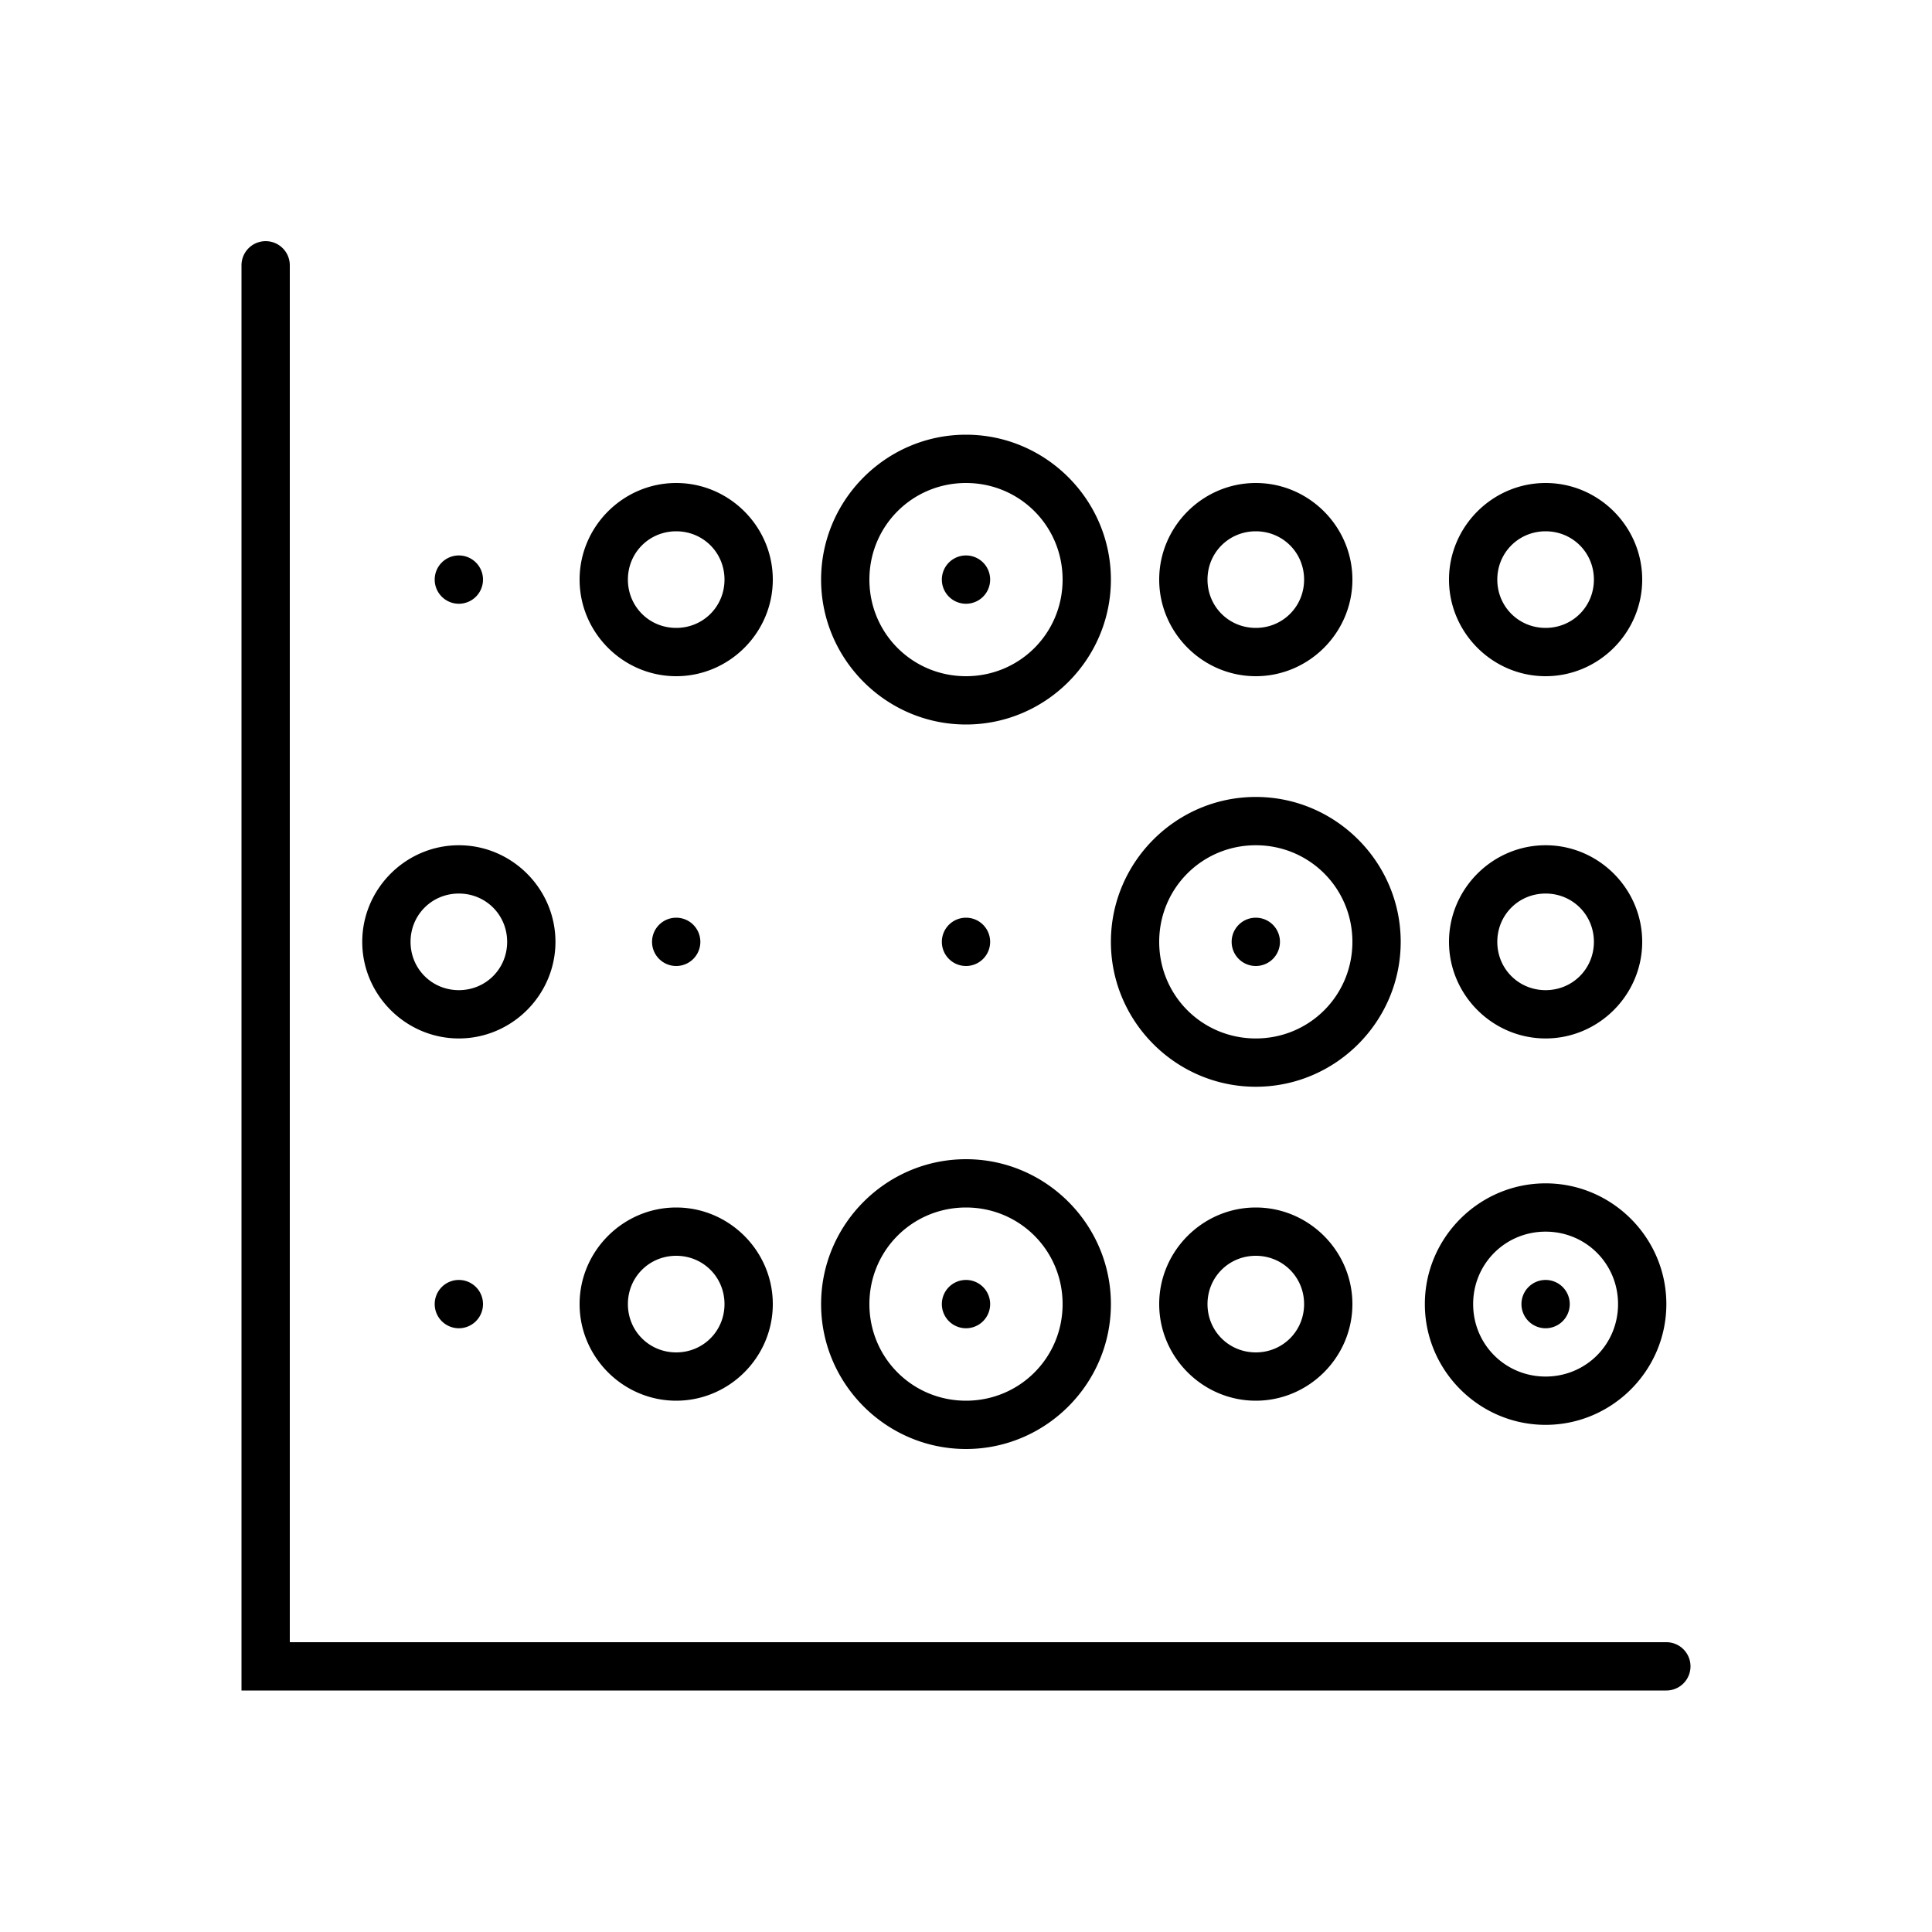 <?xml version="1.0" encoding="utf-8"?>
<svg xmlns="http://www.w3.org/2000/svg" viewBox="0 0 80 80" fill="#000000"><path d="M 10.984 9.986 A 1 1 0 0 0 10 11 L 10 70 L 69 70 A 1 1 0 1 0 69 68 L 12 68 L 12 11 A 1 1 0 0 0 10.984 9.986 z M 40 18 C 36.698 18 34 20.698 34 24 C 34 27.302 36.698 30 40 30 C 43.302 30 46 27.302 46 24 C 46 20.698 43.302 18 40 18 z M 28 20 C 25.803 20 24 21.803 24 24 C 24 26.197 25.803 28 28 28 C 30.197 28 32 26.197 32 24 C 32 21.803 30.197 20 28 20 z M 40 20 C 42.221 20 44 21.779 44 24 C 44 26.221 42.221 28 40 28 C 37.779 28 36 26.221 36 24 C 36 21.779 37.779 20 40 20 z M 52 20 C 49.803 20 48 21.803 48 24 C 48 26.197 49.803 28 52 28 C 54.197 28 56 26.197 56 24 C 56 21.803 54.197 20 52 20 z M 64 20 C 61.803 20 60 21.803 60 24 C 60 26.197 61.803 28 64 28 C 66.197 28 68 26.197 68 24 C 68 21.803 66.197 20 64 20 z M 28 22 C 29.116 22 30 22.884 30 24 C 30 25.116 29.116 26 28 26 C 26.884 26 26 25.116 26 24 C 26 22.884 26.884 22 28 22 z M 52 22 C 53.116 22 54 22.884 54 24 C 54 25.116 53.116 26 52 26 C 50.884 26 50 25.116 50 24 C 50 22.884 50.884 22 52 22 z M 64 22 C 65.116 22 66 22.884 66 24 C 66 25.116 65.116 26 64 26 C 62.884 26 62 25.116 62 24 C 62 22.884 62.884 22 64 22 z M 19 23 A 1 1 0 0 0 18 24 A 1 1 0 0 0 19 25 A 1 1 0 0 0 20 24 A 1 1 0 0 0 19 23 z M 40 23 A 1 1 0 0 0 39 24 A 1 1 0 0 0 40 25 A 1 1 0 0 0 41 24 A 1 1 0 0 0 40 23 z M 52 33 C 48.698 33 46 35.698 46 39 C 46 42.302 48.698 45 52 45 C 55.302 45 58 42.302 58 39 C 58 35.698 55.302 33 52 33 z M 19 35 C 16.803 35 15 36.803 15 39 C 15 41.197 16.803 43 19 43 C 21.197 43 23 41.197 23 39 C 23 36.803 21.197 35 19 35 z M 52 35 C 54.221 35 56 36.779 56 39 C 56 41.221 54.221 43 52 43 C 49.779 43 48 41.221 48 39 C 48 36.779 49.779 35 52 35 z M 64 35 C 61.803 35 60 36.803 60 39 C 60 41.197 61.803 43 64 43 C 66.197 43 68 41.197 68 39 C 68 36.803 66.197 35 64 35 z M 19 37 C 20.116 37 21 37.884 21 39 C 21 40.116 20.116 41 19 41 C 17.884 41 17 40.116 17 39 C 17 37.884 17.884 37 19 37 z M 64 37 C 65.116 37 66 37.884 66 39 C 66 40.116 65.116 41 64 41 C 62.884 41 62 40.116 62 39 C 62 37.884 62.884 37 64 37 z M 28 38 A 1 1 0 0 0 27 39 A 1 1 0 0 0 28 40 A 1 1 0 0 0 29 39 A 1 1 0 0 0 28 38 z M 40 38 A 1 1 0 0 0 39 39 A 1 1 0 0 0 40 40 A 1 1 0 0 0 41 39 A 1 1 0 0 0 40 38 z M 52 38 A 1 1 0 0 0 51 39 A 1 1 0 0 0 52 40 A 1 1 0 0 0 53 39 A 1 1 0 0 0 52 38 z M 40 48 C 36.698 48 34 50.698 34 54 C 34 57.302 36.698 60 40 60 C 43.302 60 46 57.302 46 54 C 46 50.698 43.302 48 40 48 z M 64 49 C 61.25 49 59 51.25 59 54 C 59 56.75 61.25 59 64 59 C 66.75 59 69 56.75 69 54 C 69 51.25 66.75 49 64 49 z M 28 50 C 25.803 50 24 51.803 24 54 C 24 56.197 25.803 58 28 58 C 30.197 58 32 56.197 32 54 C 32 51.803 30.197 50 28 50 z M 40 50 C 42.221 50 44 51.779 44 54 C 44 56.221 42.221 58 40 58 C 37.779 58 36 56.221 36 54 C 36 51.779 37.779 50 40 50 z M 52 50 C 49.803 50 48 51.803 48 54 C 48 56.197 49.803 58 52 58 C 54.197 58 56 56.197 56 54 C 56 51.803 54.197 50 52 50 z M 64 51 C 65.669 51 67 52.331 67 54 C 67 55.669 65.669 57 64 57 C 62.331 57 61 55.669 61 54 C 61 52.331 62.331 51 64 51 z M 28 52 C 29.116 52 30 52.884 30 54 C 30 55.116 29.116 56 28 56 C 26.884 56 26 55.116 26 54 C 26 52.884 26.884 52 28 52 z M 52 52 C 53.116 52 54 52.884 54 54 C 54 55.116 53.116 56 52 56 C 50.884 56 50 55.116 50 54 C 50 52.884 50.884 52 52 52 z M 19 53 A 1 1 0 0 0 18 54 A 1 1 0 0 0 19 55 A 1 1 0 0 0 20 54 A 1 1 0 0 0 19 53 z M 40 53 A 1 1 0 0 0 39 54 A 1 1 0 0 0 40 55 A 1 1 0 0 0 41 54 A 1 1 0 0 0 40 53 z M 64 53 A 1 1 0 0 0 63 54 A 1 1 0 0 0 64 55 A 1 1 0 0 0 65 54 A 1 1 0 0 0 64 53 z" fill="#000000"/></svg>

